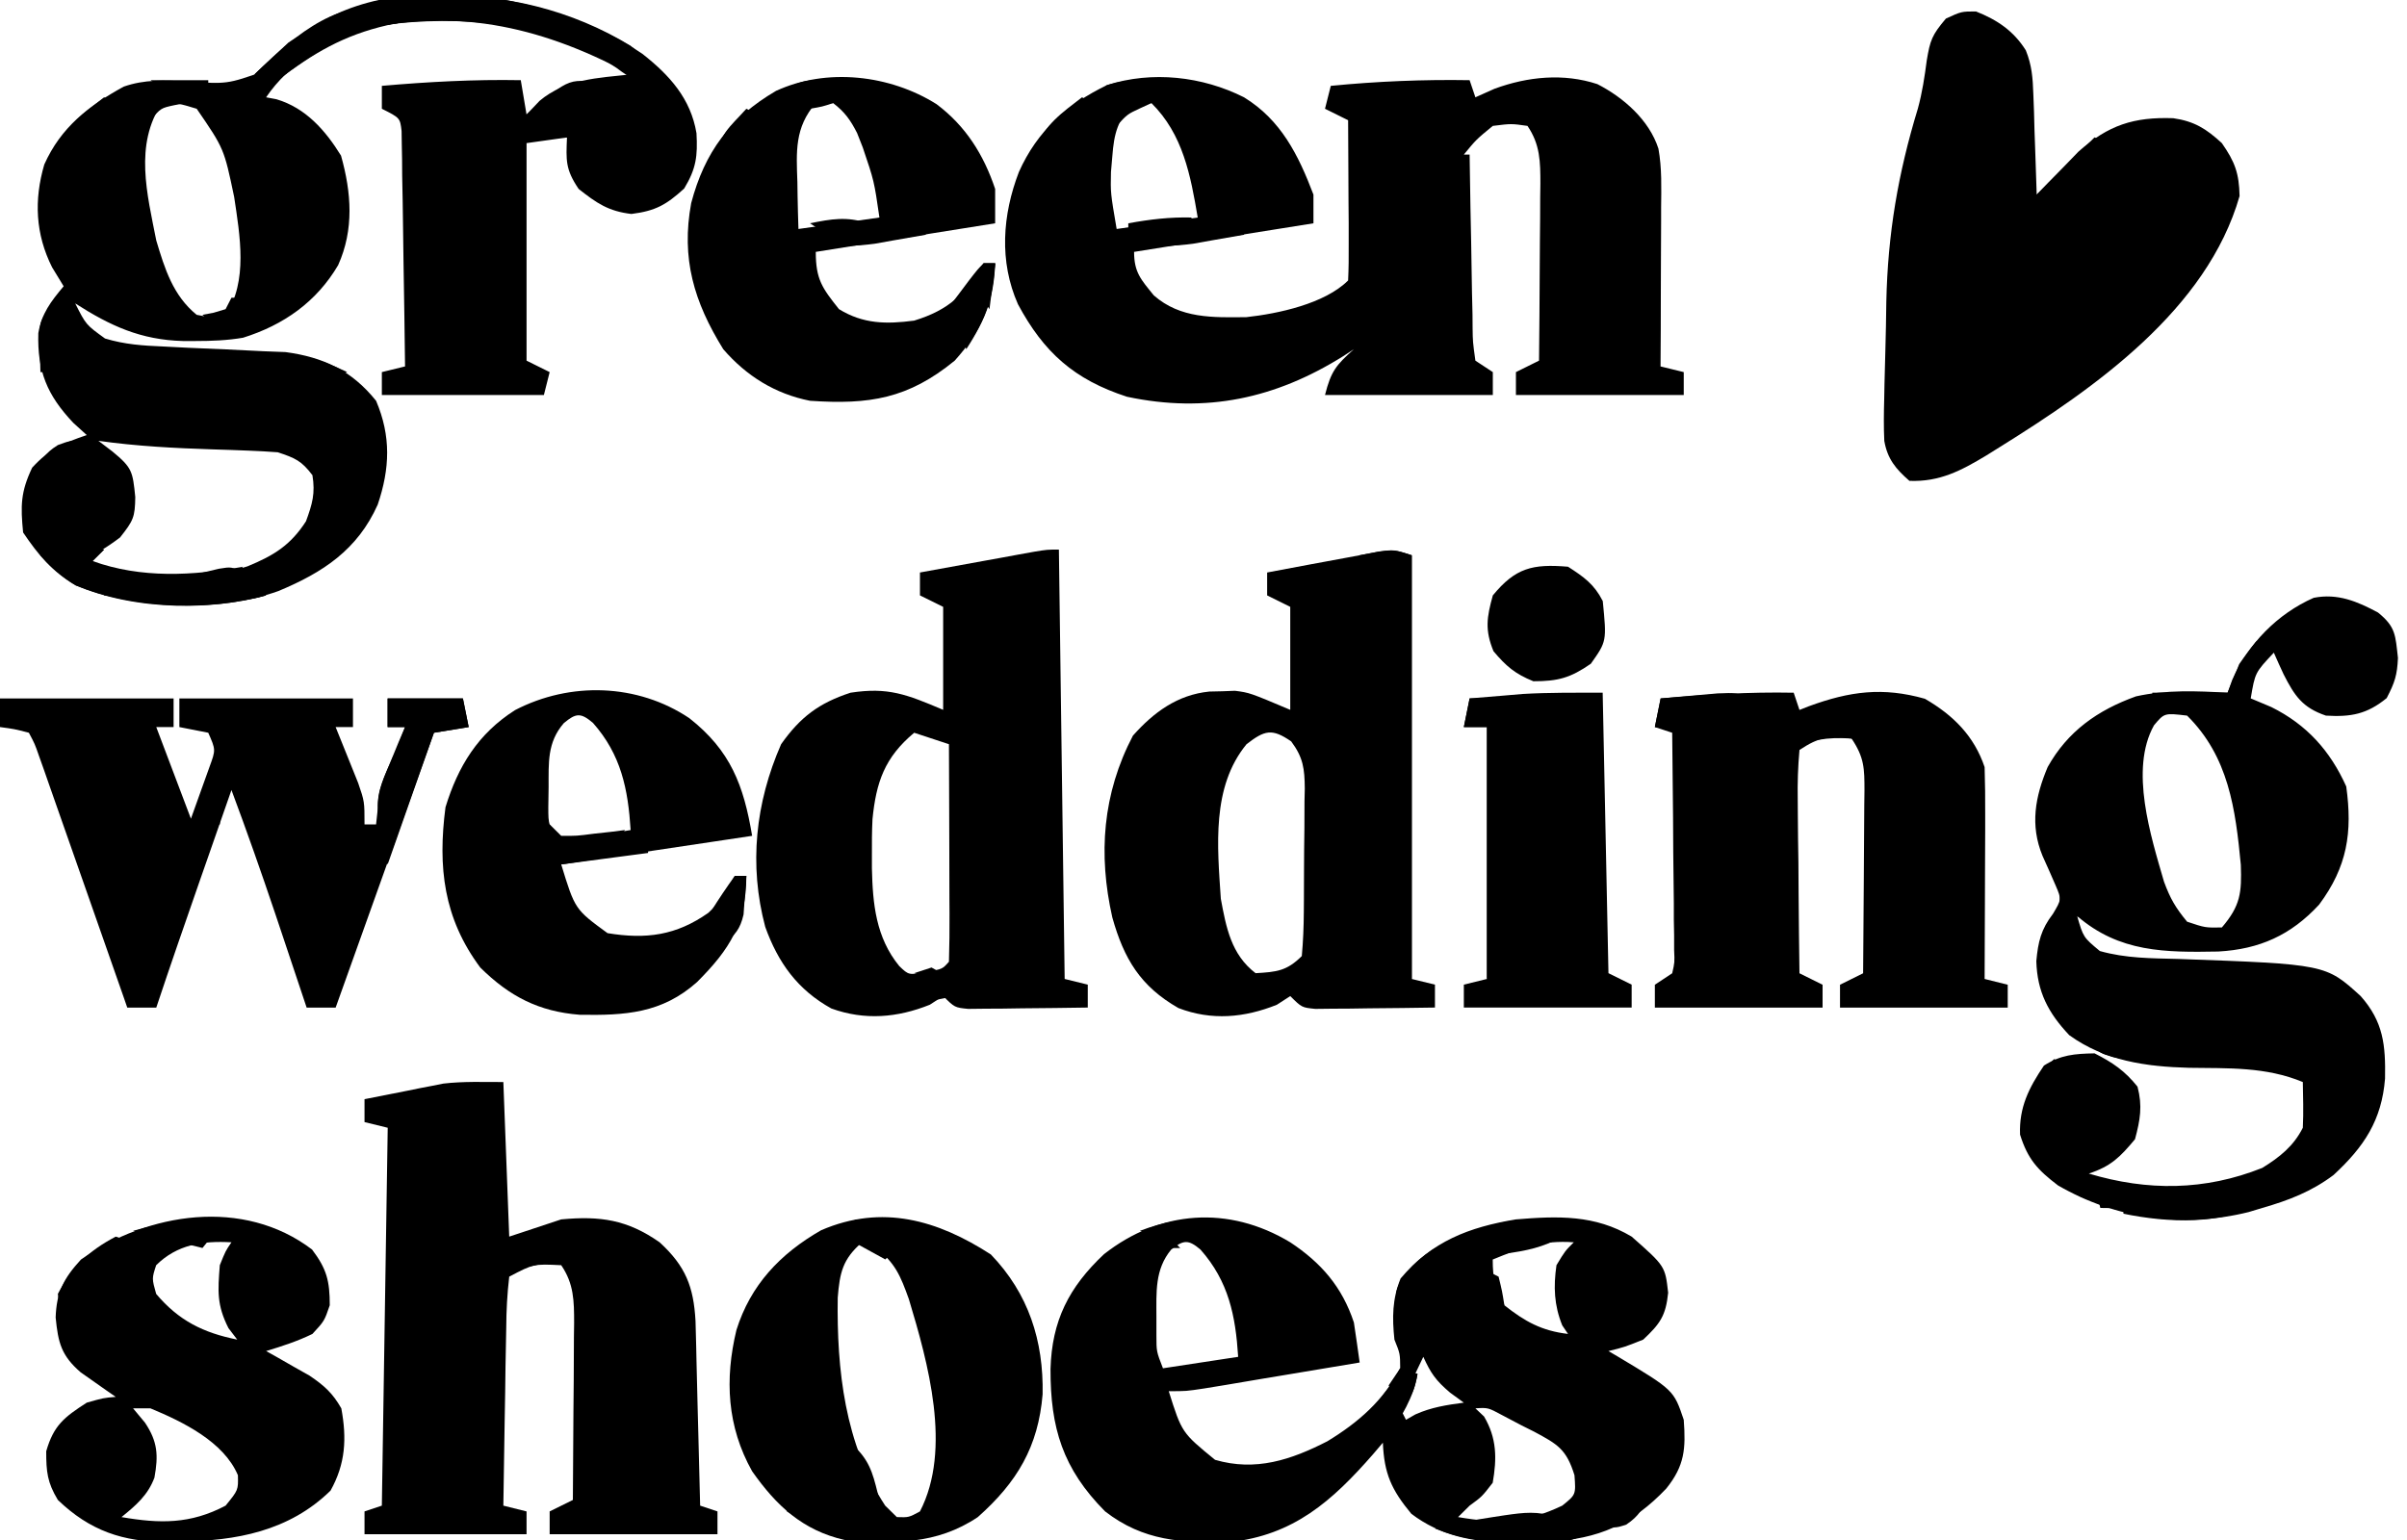 <svg width="25" height="16" viewBox="0 0 25 16" fill="none" xmlns="http://www.w3.org/2000/svg">
<g clip-path="url(#clip0_4372_5421)">
<path d="M6.673 0.56C6.955 0.782 7.174 1.024 7.234 1.384C7.247 1.622 7.231 1.752 7.106 1.959C6.92 2.128 6.81 2.191 6.558 2.223C6.319 2.195 6.196 2.11 6.01 1.963C5.872 1.759 5.879 1.666 5.889 1.428C5.751 1.447 5.612 1.467 5.469 1.487C5.469 2.233 5.469 2.979 5.469 3.747C5.588 3.806 5.588 3.806 5.709 3.866C5.679 3.984 5.679 3.984 5.649 4.104C5.094 4.104 4.538 4.104 3.966 4.104C3.966 4.026 3.966 3.947 3.966 3.866C4.085 3.837 4.085 3.837 4.207 3.807C4.203 3.445 4.197 3.083 4.191 2.721C4.189 2.597 4.187 2.474 4.186 2.351C4.184 2.174 4.181 1.997 4.177 1.82C4.177 1.765 4.177 1.71 4.176 1.653C4.175 1.601 4.174 1.55 4.173 1.497C4.172 1.452 4.171 1.407 4.171 1.361C4.155 1.225 4.155 1.225 3.966 1.13C3.966 1.052 3.966 0.973 3.966 0.892C4.448 0.85 4.925 0.824 5.409 0.833C5.438 1.009 5.438 1.009 5.469 1.19C5.513 1.143 5.558 1.096 5.604 1.048C5.873 0.821 6.21 0.81 6.55 0.773C5.676 0.299 4.784 0.078 3.794 0.301C3.389 0.428 3.001 0.66 2.764 1.011C2.817 1.021 2.817 1.021 2.871 1.031C3.176 1.121 3.381 1.356 3.542 1.617C3.65 2.001 3.679 2.384 3.512 2.755C3.288 3.136 2.946 3.377 2.524 3.509C2.359 3.537 2.199 3.543 2.032 3.543C1.966 3.543 1.966 3.543 1.898 3.543C1.463 3.531 1.147 3.387 0.781 3.152C0.893 3.374 0.893 3.374 1.091 3.517C1.297 3.579 1.482 3.591 1.697 3.6C1.782 3.604 1.867 3.609 1.951 3.613C2.084 3.619 2.216 3.625 2.348 3.63C2.477 3.636 2.605 3.642 2.734 3.649C2.81 3.652 2.887 3.655 2.966 3.658C3.359 3.711 3.654 3.85 3.906 4.164C4.063 4.531 4.05 4.869 3.923 5.243C3.714 5.711 3.357 5.947 2.891 6.141C2.265 6.364 1.391 6.344 0.785 6.08C0.539 5.937 0.396 5.763 0.24 5.532C0.213 5.254 0.214 5.112 0.334 4.859C0.515 4.662 0.65 4.607 0.901 4.52C0.833 4.458 0.833 4.458 0.762 4.394C0.487 4.103 0.387 3.856 0.398 3.461C0.434 3.254 0.527 3.135 0.661 2.974C0.621 2.909 0.582 2.844 0.541 2.777C0.368 2.432 0.352 2.078 0.46 1.709C0.633 1.322 0.919 1.101 1.285 0.9C1.503 0.824 1.704 0.834 1.933 0.845C2.358 0.875 2.358 0.875 2.747 0.738C2.833 0.655 2.917 0.57 2.998 0.482C3.903 -0.41 5.733 -0.084 6.673 0.56ZM6.01 1.011C6.07 1.13 6.07 1.13 6.07 1.13L6.01 1.011ZM1.683 1.071C1.392 1.502 1.529 2.019 1.623 2.498C1.711 2.792 1.797 3.071 2.043 3.271C2.196 3.301 2.196 3.301 2.344 3.271C2.577 2.925 2.492 2.445 2.432 2.046C2.327 1.544 2.327 1.544 2.043 1.13C1.855 1.073 1.855 1.073 1.683 1.071ZM1.022 4.58C1.07 4.617 1.118 4.654 1.168 4.691C1.373 4.86 1.378 4.897 1.405 5.164C1.402 5.373 1.386 5.408 1.247 5.584C1.111 5.687 0.994 5.757 0.841 5.829C1.415 6.07 1.983 6.085 2.573 5.883C2.845 5.771 3.018 5.664 3.178 5.416C3.244 5.236 3.276 5.126 3.245 4.937C3.132 4.788 3.067 4.759 2.885 4.699C2.784 4.691 2.683 4.686 2.582 4.682C2.492 4.679 2.492 4.679 2.401 4.675C2.308 4.672 2.308 4.672 2.212 4.669C1.812 4.656 1.419 4.636 1.022 4.58Z" fill="black"/>
<path d="M12.921 1.011C13.305 1.247 13.485 1.609 13.642 2.022C13.642 2.12 13.642 2.218 13.642 2.32C13.027 2.418 12.412 2.516 11.779 2.617C11.779 2.831 11.852 2.906 11.984 3.069C12.26 3.311 12.596 3.299 12.946 3.295C13.275 3.259 13.759 3.156 14.002 2.914C14.008 2.791 14.009 2.668 14.008 2.544C14.008 2.469 14.008 2.394 14.008 2.317C14.007 2.237 14.007 2.158 14.006 2.078C14.006 1.998 14.005 1.918 14.005 1.838C14.004 1.642 14.003 1.445 14.002 1.249C13.923 1.21 13.844 1.17 13.762 1.13C13.782 1.051 13.802 0.973 13.822 0.892C14.304 0.845 14.78 0.825 15.264 0.833C15.294 0.921 15.294 0.921 15.324 1.011C15.39 0.982 15.456 0.952 15.523 0.922C15.867 0.796 16.239 0.758 16.591 0.874C16.864 1.014 17.129 1.247 17.225 1.544C17.262 1.747 17.255 1.951 17.253 2.157C17.253 2.204 17.253 2.251 17.253 2.3C17.253 2.45 17.252 2.601 17.251 2.751C17.251 2.853 17.251 2.955 17.25 3.057C17.25 3.307 17.249 3.557 17.247 3.807C17.366 3.836 17.366 3.836 17.488 3.866C17.488 3.945 17.488 4.023 17.488 4.104C16.913 4.104 16.337 4.104 15.745 4.104C15.745 4.025 15.745 3.947 15.745 3.866C15.824 3.827 15.904 3.788 15.985 3.747C15.988 3.438 15.991 3.129 15.992 2.82C15.993 2.715 15.993 2.61 15.994 2.505C15.996 2.353 15.997 2.202 15.997 2.051C15.998 2.004 15.998 1.957 15.999 1.909C15.999 1.68 15.997 1.502 15.865 1.308C15.697 1.284 15.697 1.284 15.505 1.308C15.332 1.45 15.332 1.45 15.204 1.606C15.224 1.606 15.244 1.606 15.264 1.606C15.265 1.67 15.266 1.734 15.267 1.8C15.27 2.038 15.275 2.276 15.28 2.514C15.282 2.617 15.284 2.72 15.285 2.823C15.287 2.971 15.29 3.119 15.294 3.267C15.294 3.313 15.294 3.36 15.295 3.407C15.297 3.551 15.297 3.551 15.324 3.747C15.414 3.806 15.414 3.806 15.505 3.866C15.505 3.945 15.505 4.023 15.505 4.104C14.93 4.104 14.354 4.104 13.762 4.104C13.825 3.855 13.877 3.794 14.062 3.628C14.026 3.652 13.989 3.676 13.952 3.7C13.249 4.14 12.528 4.297 11.705 4.122C11.157 3.944 10.841 3.661 10.573 3.161C10.376 2.717 10.411 2.233 10.583 1.786C10.774 1.359 11.08 1.086 11.5 0.883C11.968 0.734 12.488 0.793 12.921 1.011ZM11.779 1.071C11.607 1.243 11.571 1.387 11.553 1.624C11.549 1.678 11.544 1.732 11.539 1.787C11.534 2.004 11.534 2.004 11.598 2.379C12.015 2.32 12.015 2.32 12.44 2.26C12.366 1.822 12.287 1.395 11.959 1.071C11.899 1.071 11.84 1.071 11.779 1.071ZM15.024 1.784C15.084 1.903 15.084 1.903 15.084 1.903L15.024 1.784ZM14.964 1.903C15.024 2.022 15.024 2.022 15.024 2.022L14.964 1.903ZM14.904 2.082C14.964 2.201 14.964 2.201 14.964 2.201L14.904 2.082ZM14.844 2.201C14.904 2.32 14.904 2.32 14.904 2.32L14.844 2.201ZM14.783 2.379C14.844 2.498 14.844 2.498 14.844 2.498L14.783 2.379ZM14.663 2.676C14.723 2.795 14.723 2.795 14.723 2.795L14.663 2.676ZM14.603 2.795C14.663 2.914 14.663 2.914 14.663 2.914L14.603 2.795ZM14.543 2.914C14.603 3.033 14.603 3.033 14.603 3.033L14.543 2.914ZM14.423 3.093C14.483 3.212 14.483 3.212 14.483 3.212L14.423 3.093ZM14.243 3.331C14.303 3.45 14.303 3.45 14.303 3.45L14.243 3.331Z" fill="black"/>
<path d="M13.401 12.907C13.724 13.121 13.94 13.371 14.062 13.74C14.083 13.879 14.103 14.017 14.122 14.156C13.869 14.199 13.615 14.241 13.362 14.283C13.276 14.298 13.189 14.312 13.103 14.326C12.979 14.347 12.855 14.368 12.731 14.389C12.657 14.401 12.582 14.414 12.505 14.426C12.319 14.454 12.319 14.454 12.139 14.454C12.275 14.885 12.275 14.885 12.62 15.167C13.041 15.29 13.409 15.168 13.787 14.974C14.106 14.78 14.371 14.55 14.543 14.216C14.542 14.064 14.542 14.064 14.483 13.918C14.459 13.689 14.46 13.498 14.547 13.283C14.872 12.898 15.255 12.75 15.745 12.669C16.181 12.633 16.566 12.62 16.947 12.848C17.295 13.155 17.295 13.155 17.326 13.431C17.302 13.67 17.242 13.754 17.067 13.918C16.872 13.996 16.872 13.996 16.706 14.037C16.738 14.056 16.77 14.075 16.803 14.094C17.384 14.442 17.384 14.442 17.488 14.751C17.51 15.051 17.498 15.227 17.307 15.465C16.954 15.837 16.601 15.991 16.087 16.017C15.992 16.019 15.897 16.021 15.801 16.022C15.756 16.023 15.71 16.024 15.664 16.025C15.292 16.022 14.959 15.955 14.659 15.728C14.453 15.48 14.376 15.311 14.363 14.989C14.329 15.028 14.296 15.068 14.261 15.109C13.837 15.594 13.436 15.952 12.769 16.022C12.274 16.031 11.877 16.012 11.478 15.703C11.038 15.26 10.909 14.834 10.911 14.223C10.925 13.723 11.101 13.374 11.467 13.03C12.05 12.573 12.76 12.521 13.401 12.907ZM12.165 12.982C11.993 13.189 12.011 13.425 12.011 13.684C12.011 13.746 12.011 13.808 12.011 13.872C12.011 14.042 12.011 14.042 12.079 14.216C12.337 14.176 12.595 14.137 12.86 14.097C12.833 13.669 12.761 13.313 12.469 12.983C12.344 12.877 12.293 12.88 12.165 12.982ZM15.504 13.086C15.504 13.286 15.529 13.385 15.625 13.561C15.838 13.73 16.013 13.827 16.286 13.859C16.266 13.829 16.246 13.8 16.226 13.77C16.141 13.56 16.134 13.368 16.166 13.145C16.256 12.996 16.256 12.996 16.346 12.907C16.02 12.883 15.801 12.964 15.504 13.086ZM15.204 13.383C15.264 13.502 15.264 13.502 15.264 13.502L15.204 13.383ZM14.963 13.74C15.024 13.859 15.024 13.859 15.024 13.859L14.963 13.74ZM14.903 13.859C14.963 13.978 14.963 13.978 14.963 13.978L14.903 13.859ZM14.843 13.978C14.903 14.097 14.903 14.097 14.903 14.097L14.843 13.978ZM14.783 14.097C14.741 14.183 14.7 14.27 14.659 14.357C14.636 14.405 14.613 14.454 14.59 14.503C14.566 14.567 14.566 14.567 14.543 14.632C14.563 14.671 14.582 14.711 14.603 14.751C14.635 14.733 14.667 14.714 14.701 14.695C14.867 14.621 15.024 14.597 15.204 14.573C15.157 14.538 15.11 14.504 15.061 14.469C14.912 14.342 14.861 14.268 14.783 14.097ZM15.324 14.632C15.369 14.674 15.369 14.674 15.414 14.717C15.547 14.942 15.548 15.152 15.504 15.405C15.392 15.55 15.392 15.55 15.264 15.643C15.224 15.682 15.185 15.722 15.144 15.762C15.563 15.833 15.84 15.827 16.226 15.643C16.368 15.529 16.368 15.529 16.353 15.327C16.269 15.055 16.177 15.005 15.933 14.874C15.891 14.853 15.848 14.832 15.805 14.81C15.738 14.775 15.671 14.739 15.602 14.703C15.455 14.624 15.455 14.624 15.324 14.632ZM14.483 14.751C14.483 14.929 14.483 14.929 14.483 14.929V14.751Z" fill="black"/>
<path d="M24.699 6.364C24.884 6.514 24.879 6.598 24.906 6.836C24.898 7.013 24.874 7.09 24.789 7.253C24.586 7.419 24.419 7.451 24.158 7.435C23.913 7.352 23.832 7.228 23.719 7.007C23.684 6.932 23.65 6.857 23.617 6.781C23.422 6.988 23.422 6.988 23.377 7.256C23.448 7.286 23.518 7.315 23.591 7.346C23.959 7.529 24.202 7.8 24.369 8.171C24.435 8.649 24.38 9.005 24.087 9.399C23.794 9.716 23.469 9.862 23.04 9.886C22.489 9.896 22.012 9.896 21.574 9.517C21.638 9.738 21.638 9.738 21.81 9.881C22.08 9.957 22.344 9.956 22.622 9.963C24.155 10.018 24.155 10.018 24.519 10.349C24.756 10.617 24.778 10.86 24.772 11.205C24.738 11.638 24.555 11.914 24.237 12.208C24.008 12.38 23.772 12.471 23.497 12.55C23.427 12.571 23.427 12.571 23.355 12.593C22.672 12.762 21.979 12.665 21.375 12.316C21.162 12.154 21.061 12.043 20.981 11.788C20.97 11.506 21.072 11.303 21.229 11.071C21.404 10.959 21.547 10.948 21.755 10.944C21.943 11.039 22.07 11.126 22.201 11.29C22.254 11.492 22.229 11.635 22.175 11.836C22.02 12.022 21.926 12.117 21.695 12.193C22.305 12.376 22.901 12.372 23.497 12.134C23.677 12.023 23.822 11.908 23.918 11.717C23.922 11.636 23.923 11.554 23.922 11.472C23.921 11.396 23.919 11.32 23.918 11.242C23.533 11.082 23.145 11.1 22.735 11.094C22.287 11.082 21.862 11.022 21.492 10.755C21.274 10.524 21.159 10.305 21.15 9.986C21.168 9.786 21.199 9.655 21.323 9.494C21.412 9.344 21.412 9.344 21.352 9.203C21.307 9.098 21.261 8.995 21.214 8.891C21.083 8.572 21.138 8.277 21.268 7.969C21.475 7.598 21.787 7.378 22.185 7.235C22.5 7.165 22.816 7.179 23.137 7.197C23.153 7.153 23.169 7.109 23.185 7.063C23.348 6.692 23.655 6.376 24.031 6.211C24.279 6.162 24.483 6.248 24.699 6.364ZM22.372 7.536C22.116 7.995 22.34 8.69 22.476 9.16C22.541 9.336 22.594 9.428 22.716 9.576C22.904 9.639 22.904 9.639 23.077 9.636C23.271 9.41 23.284 9.273 23.274 8.985C23.219 8.407 23.148 7.862 22.716 7.435C22.48 7.407 22.48 7.407 22.372 7.536Z" fill="black"/>
<path d="M20.523 0.119C20.744 0.206 20.914 0.321 21.041 0.523C21.104 0.68 21.113 0.808 21.119 0.977C21.121 1.038 21.123 1.099 21.126 1.161C21.128 1.225 21.129 1.288 21.131 1.353C21.134 1.417 21.136 1.481 21.138 1.548C21.144 1.706 21.149 1.864 21.154 2.022C21.193 1.981 21.232 1.941 21.273 1.898C21.325 1.845 21.378 1.791 21.432 1.736C21.509 1.656 21.509 1.656 21.588 1.575C21.899 1.299 22.163 1.214 22.572 1.228C22.792 1.26 22.915 1.338 23.077 1.487C23.213 1.682 23.256 1.8 23.261 2.037C22.923 3.216 21.761 4.029 20.767 4.647C20.722 4.675 20.677 4.703 20.631 4.732C20.37 4.889 20.147 5.008 19.832 4.996C19.69 4.872 19.604 4.769 19.571 4.581C19.564 4.436 19.566 4.294 19.57 4.15C19.571 4.096 19.572 4.043 19.573 3.987C19.576 3.873 19.579 3.76 19.582 3.646C19.587 3.476 19.59 3.305 19.592 3.135C19.607 2.429 19.714 1.802 19.92 1.127C19.965 0.962 19.99 0.797 20.012 0.628C20.047 0.418 20.066 0.364 20.211 0.193C20.372 0.119 20.372 0.119 20.523 0.119Z" fill="black"/>
<path d="M5.228 11.242C5.248 11.771 5.268 12.302 5.289 12.848C5.467 12.789 5.646 12.73 5.829 12.669C6.234 12.631 6.516 12.672 6.851 12.907C7.121 13.155 7.204 13.367 7.224 13.725C7.226 13.815 7.229 13.904 7.231 13.993C7.232 14.041 7.233 14.088 7.234 14.136C7.238 14.287 7.242 14.437 7.245 14.587C7.248 14.689 7.251 14.791 7.253 14.893C7.26 15.143 7.266 15.393 7.272 15.643C7.331 15.663 7.391 15.682 7.452 15.703C7.452 15.781 7.452 15.86 7.452 15.94C6.877 15.94 6.302 15.94 5.709 15.94C5.709 15.862 5.709 15.783 5.709 15.703C5.828 15.644 5.828 15.644 5.95 15.584C5.953 15.274 5.955 14.965 5.956 14.656C5.957 14.551 5.958 14.446 5.959 14.341C5.96 14.19 5.961 14.039 5.961 13.887C5.962 13.841 5.963 13.794 5.963 13.745C5.963 13.517 5.961 13.338 5.829 13.145C5.542 13.131 5.542 13.131 5.289 13.264C5.268 13.445 5.259 13.614 5.258 13.796C5.257 13.849 5.256 13.901 5.255 13.955C5.251 14.124 5.249 14.292 5.247 14.461C5.245 14.575 5.243 14.689 5.241 14.803C5.236 15.083 5.232 15.363 5.228 15.643C5.308 15.663 5.387 15.682 5.469 15.703C5.469 15.781 5.469 15.86 5.469 15.94C4.914 15.94 4.358 15.94 3.786 15.94C3.786 15.862 3.786 15.783 3.786 15.703C3.875 15.673 3.875 15.673 3.966 15.643C3.986 14.348 4.006 13.052 4.027 11.717C3.947 11.698 3.868 11.678 3.786 11.658C3.786 11.579 3.786 11.501 3.786 11.42C3.936 11.39 4.087 11.36 4.237 11.331C4.279 11.322 4.321 11.314 4.364 11.305C4.405 11.297 4.447 11.289 4.49 11.281C4.528 11.273 4.566 11.266 4.605 11.258C4.811 11.234 5.021 11.242 5.228 11.242Z" fill="black"/>
<path d="M14.663 5.769C14.663 7.222 14.663 8.674 14.663 10.171C14.742 10.191 14.822 10.21 14.904 10.23C14.904 10.309 14.904 10.387 14.904 10.468C14.676 10.472 14.448 10.474 14.22 10.476C14.123 10.477 14.123 10.477 14.023 10.479C13.961 10.479 13.899 10.479 13.835 10.48C13.749 10.481 13.749 10.481 13.662 10.482C13.521 10.468 13.521 10.468 13.401 10.349C13.355 10.379 13.309 10.408 13.262 10.439C12.926 10.574 12.583 10.606 12.239 10.473C11.844 10.247 11.674 9.962 11.553 9.532C11.405 8.876 11.451 8.247 11.767 7.643C11.982 7.401 12.229 7.218 12.561 7.185C12.605 7.184 12.649 7.183 12.695 7.182C12.739 7.181 12.782 7.179 12.827 7.177C12.98 7.197 12.98 7.197 13.401 7.375C13.401 7.022 13.401 6.669 13.401 6.305C13.322 6.265 13.242 6.226 13.161 6.186C13.161 6.107 13.161 6.029 13.161 5.948C13.313 5.919 13.466 5.891 13.619 5.862C13.662 5.854 13.705 5.846 13.749 5.838C13.834 5.822 13.918 5.807 14.003 5.791C14.11 5.772 14.216 5.751 14.323 5.73C14.483 5.71 14.483 5.71 14.663 5.769ZM12.947 7.732C12.582 8.176 12.644 8.794 12.68 9.338C12.735 9.636 12.788 9.918 13.041 10.111C13.26 10.098 13.364 10.089 13.521 9.933C13.535 9.778 13.541 9.63 13.542 9.474C13.542 9.429 13.542 9.383 13.543 9.337C13.543 9.24 13.544 9.144 13.544 9.048C13.544 8.901 13.546 8.753 13.548 8.606C13.549 8.513 13.549 8.419 13.549 8.326C13.55 8.282 13.551 8.238 13.552 8.193C13.55 7.986 13.536 7.871 13.411 7.703C13.211 7.565 13.136 7.586 12.947 7.732Z" fill="black"/>
<path d="M10.998 5.71C11.017 7.182 11.037 8.654 11.058 10.171C11.137 10.191 11.216 10.21 11.298 10.23C11.298 10.309 11.298 10.387 11.298 10.468C11.07 10.472 10.842 10.474 10.614 10.476C10.517 10.477 10.517 10.477 10.418 10.479C10.356 10.479 10.294 10.479 10.23 10.48C10.144 10.481 10.144 10.481 10.056 10.482C9.916 10.468 9.916 10.468 9.796 10.349C9.75 10.379 9.704 10.408 9.657 10.439C9.32 10.574 8.982 10.603 8.635 10.478C8.283 10.283 8.082 10.002 7.948 9.63C7.777 8.986 7.846 8.341 8.113 7.732C8.312 7.45 8.506 7.304 8.834 7.197C9.225 7.137 9.416 7.214 9.796 7.375C9.796 7.022 9.796 6.669 9.796 6.305C9.716 6.266 9.637 6.226 9.555 6.186C9.555 6.107 9.555 6.029 9.555 5.948C9.773 5.908 9.991 5.868 10.209 5.829C10.271 5.818 10.333 5.806 10.397 5.795C10.486 5.778 10.486 5.778 10.576 5.762C10.631 5.752 10.686 5.742 10.742 5.732C10.877 5.71 10.877 5.71 10.998 5.71ZM9.495 7.613C9.188 7.869 9.1 8.127 9.062 8.511C9.056 8.637 9.055 8.762 9.056 8.888C9.056 8.932 9.056 8.977 9.056 9.022C9.064 9.389 9.097 9.74 9.34 10.037C9.439 10.132 9.439 10.132 9.623 10.097C9.788 10.069 9.788 10.069 9.856 9.992C9.861 9.825 9.863 9.659 9.862 9.492C9.862 9.442 9.861 9.392 9.861 9.34C9.861 9.18 9.86 9.019 9.86 8.859C9.859 8.75 9.859 8.641 9.859 8.533C9.858 8.266 9.857 7.999 9.856 7.732C9.737 7.693 9.618 7.654 9.495 7.613Z" fill="black"/>
<path d="M18.63 7.197C18.65 7.256 18.669 7.315 18.69 7.376C18.723 7.363 18.755 7.35 18.789 7.337C19.212 7.182 19.556 7.136 19.993 7.26C20.288 7.431 20.504 7.647 20.613 7.97C20.618 8.137 20.62 8.302 20.619 8.469C20.619 8.518 20.619 8.566 20.619 8.616C20.618 8.772 20.617 8.927 20.617 9.082C20.616 9.187 20.616 9.292 20.616 9.398C20.615 9.655 20.614 9.913 20.613 10.171C20.692 10.191 20.772 10.21 20.853 10.231C20.853 10.309 20.853 10.388 20.853 10.469C20.278 10.469 19.703 10.469 19.111 10.469C19.111 10.39 19.111 10.312 19.111 10.231C19.19 10.191 19.269 10.152 19.351 10.112C19.354 9.793 19.356 9.474 19.358 9.156C19.358 9.047 19.359 8.939 19.36 8.831C19.361 8.675 19.362 8.519 19.363 8.363C19.363 8.315 19.364 8.266 19.365 8.216C19.365 7.984 19.364 7.871 19.231 7.673C18.987 7.647 18.897 7.655 18.69 7.792C18.674 7.969 18.669 8.134 18.672 8.311C18.673 8.388 18.673 8.388 18.673 8.466C18.674 8.631 18.676 8.795 18.679 8.959C18.68 9.07 18.68 9.182 18.681 9.293C18.683 9.566 18.686 9.839 18.69 10.112C18.769 10.151 18.849 10.19 18.93 10.231C18.93 10.309 18.93 10.388 18.93 10.469C18.355 10.469 17.78 10.469 17.188 10.469C17.188 10.39 17.188 10.312 17.188 10.231C17.247 10.191 17.306 10.152 17.368 10.112C17.394 9.999 17.394 9.999 17.388 9.869C17.388 9.819 17.388 9.769 17.388 9.717C17.387 9.663 17.386 9.609 17.385 9.554C17.385 9.498 17.385 9.443 17.385 9.386C17.384 9.209 17.381 9.032 17.379 8.855C17.378 8.735 17.377 8.615 17.377 8.496C17.375 8.202 17.372 7.908 17.368 7.613C17.308 7.594 17.249 7.574 17.188 7.554C17.207 7.456 17.227 7.358 17.248 7.257C17.709 7.216 18.166 7.188 18.63 7.197Z" fill="black"/>
<path d="M0 7.257C0.595 7.257 1.19 7.257 1.803 7.257C1.803 7.355 1.803 7.453 1.803 7.554C1.743 7.554 1.684 7.554 1.623 7.554C1.742 7.868 1.861 8.182 1.983 8.506C2.024 8.392 2.065 8.277 2.107 8.16C2.142 8.064 2.142 8.064 2.177 7.965C2.241 7.79 2.241 7.79 2.163 7.613C2.015 7.584 2.015 7.584 1.863 7.554C1.863 7.456 1.863 7.358 1.863 7.257C2.458 7.257 3.053 7.257 3.666 7.257C3.666 7.355 3.666 7.453 3.666 7.554C3.606 7.554 3.547 7.554 3.486 7.554C3.507 7.607 3.529 7.66 3.551 7.715C3.579 7.784 3.607 7.854 3.636 7.926C3.664 7.995 3.692 8.064 3.72 8.135C3.786 8.327 3.786 8.327 3.786 8.565C3.826 8.565 3.865 8.565 3.906 8.565C3.911 8.52 3.916 8.474 3.921 8.428C3.984 8.124 4.095 7.843 4.207 7.554C4.147 7.554 4.088 7.554 4.026 7.554C4.026 7.456 4.026 7.358 4.026 7.257C4.284 7.257 4.542 7.257 4.808 7.257C4.837 7.404 4.837 7.404 4.868 7.554C4.749 7.574 4.63 7.593 4.507 7.613C4.17 8.556 3.833 9.498 3.486 10.469C3.386 10.469 3.287 10.469 3.185 10.469C3.17 10.423 3.155 10.378 3.139 10.331C3.07 10.123 3 9.915 2.93 9.706C2.906 9.635 2.882 9.564 2.858 9.491C2.713 9.061 2.563 8.633 2.404 8.208C2.322 8.444 2.239 8.68 2.157 8.916C2.129 8.996 2.101 9.076 2.073 9.156C1.921 9.593 1.769 10.03 1.623 10.469C1.523 10.469 1.424 10.469 1.322 10.469C1.31 10.434 1.298 10.4 1.286 10.365C1.162 10.012 1.038 9.659 0.915 9.306C0.868 9.174 0.822 9.042 0.776 8.91C0.71 8.721 0.643 8.532 0.577 8.343C0.556 8.283 0.535 8.224 0.514 8.163C0.495 8.108 0.475 8.054 0.456 7.997C0.439 7.949 0.422 7.9 0.404 7.851C0.362 7.73 0.362 7.73 0.3 7.613C0.149 7.574 0.149 7.574 0 7.554C0 7.456 0 7.358 0 7.257Z" fill="black"/>
<path d="M3.241 12.982C3.394 13.184 3.425 13.309 3.425 13.561C3.369 13.725 3.369 13.725 3.245 13.859C3.087 13.936 2.934 13.985 2.764 14.037C2.805 14.06 2.847 14.083 2.889 14.107C2.943 14.138 2.998 14.169 3.053 14.201C3.107 14.231 3.161 14.261 3.216 14.293C3.369 14.397 3.454 14.473 3.545 14.632C3.603 14.945 3.589 15.208 3.433 15.487C3.003 15.908 2.45 16.011 1.874 16.015C1.827 16.016 1.78 16.017 1.732 16.019C1.28 16.022 0.932 15.903 0.601 15.584C0.491 15.402 0.48 15.291 0.48 15.078C0.558 14.808 0.666 14.725 0.901 14.573C1.074 14.524 1.074 14.524 1.202 14.513C1.168 14.49 1.135 14.467 1.101 14.443C1.057 14.412 1.014 14.381 0.969 14.35C0.926 14.319 0.882 14.289 0.838 14.258C0.636 14.083 0.604 13.951 0.578 13.688C0.587 13.426 0.66 13.283 0.841 13.086C1.54 12.595 2.529 12.441 3.241 12.982ZM1.622 13.145C1.577 13.283 1.577 13.283 1.622 13.443C1.856 13.721 2.111 13.847 2.464 13.918C2.434 13.879 2.404 13.84 2.373 13.799C2.251 13.558 2.262 13.414 2.283 13.145C2.343 12.996 2.343 12.996 2.404 12.907C2.104 12.89 1.839 12.93 1.622 13.145ZM1.382 14.632C1.423 14.681 1.464 14.73 1.506 14.781C1.638 14.978 1.646 15.121 1.604 15.352C1.536 15.535 1.411 15.641 1.262 15.762C1.66 15.831 1.978 15.836 2.343 15.643C2.475 15.481 2.475 15.481 2.471 15.327C2.324 14.979 1.9 14.772 1.562 14.632C1.503 14.632 1.443 14.632 1.382 14.632Z" fill="black"/>
<path d="M10.291 13.033C10.683 13.439 10.84 13.932 10.829 14.486C10.784 15.03 10.565 15.399 10.156 15.762C9.722 16.052 9.286 16.038 8.774 16C8.337 15.901 8.064 15.644 7.812 15.286C7.551 14.821 7.526 14.329 7.649 13.818C7.795 13.352 8.102 13.026 8.528 12.782C9.163 12.507 9.74 12.677 10.291 13.033ZM8.954 12.907C8.752 13.081 8.722 13.222 8.701 13.482C8.69 14.23 8.774 15.003 9.194 15.643C9.234 15.682 9.274 15.722 9.315 15.762C9.439 15.766 9.439 15.766 9.555 15.703C9.89 15.055 9.638 14.155 9.44 13.498C9.353 13.256 9.298 13.118 9.089 12.959C9.045 12.942 9 12.925 8.954 12.907Z" fill="black"/>
<path d="M9.727 1.082C10.03 1.309 10.217 1.607 10.336 1.963C10.336 2.081 10.336 2.198 10.336 2.32C9.721 2.418 9.107 2.516 8.473 2.617C8.473 2.902 8.539 2.992 8.714 3.212C8.967 3.367 9.205 3.369 9.495 3.331C9.858 3.22 10.027 3.053 10.216 2.736C10.256 2.736 10.295 2.736 10.336 2.736C10.321 3.156 10.198 3.432 9.916 3.747C9.433 4.142 9.031 4.206 8.413 4.164C8.05 4.092 7.752 3.906 7.512 3.628C7.207 3.136 7.073 2.684 7.179 2.11C7.319 1.581 7.582 1.225 8.057 0.946C8.585 0.7 9.244 0.778 9.727 1.082ZM8.473 1.071C8.252 1.325 8.271 1.576 8.282 1.892C8.282 1.939 8.283 1.986 8.284 2.034C8.286 2.149 8.289 2.264 8.293 2.379C8.709 2.32 8.709 2.32 9.134 2.26C9.079 1.88 9.079 1.88 8.961 1.532C8.942 1.482 8.922 1.433 8.902 1.382C8.833 1.247 8.774 1.163 8.653 1.071C8.594 1.071 8.535 1.071 8.473 1.071Z" fill="black"/>
<path d="M7.159 7.461C7.588 7.798 7.724 8.158 7.812 8.684C7.158 8.782 6.504 8.88 5.829 8.981C5.972 9.448 5.972 9.448 6.31 9.695C6.711 9.761 7.024 9.719 7.357 9.484C7.481 9.372 7.556 9.247 7.632 9.1C7.672 9.1 7.712 9.1 7.752 9.1C7.75 9.591 7.583 9.86 7.24 10.203C6.875 10.529 6.493 10.551 6.021 10.543C5.596 10.51 5.291 10.352 4.988 10.052C4.607 9.54 4.546 9.01 4.627 8.387C4.758 7.959 4.966 7.622 5.349 7.378C5.924 7.079 6.623 7.102 7.159 7.461ZM5.856 7.513C5.682 7.714 5.699 7.925 5.698 8.178C5.697 8.246 5.696 8.315 5.695 8.385C5.695 8.576 5.695 8.576 5.829 8.743C6.067 8.704 6.305 8.665 6.55 8.624C6.523 8.197 6.451 7.841 6.159 7.511C6.032 7.403 5.983 7.407 5.856 7.513Z" fill="black"/>
<path d="M16.646 7.197C16.666 8.159 16.686 9.121 16.706 10.111C16.786 10.151 16.865 10.19 16.947 10.23C16.947 10.309 16.947 10.387 16.947 10.468C16.372 10.468 15.797 10.468 15.204 10.468C15.204 10.39 15.204 10.311 15.204 10.23C15.323 10.201 15.323 10.201 15.444 10.171C15.444 9.307 15.444 8.444 15.444 7.554C15.365 7.554 15.286 7.554 15.204 7.554C15.224 7.456 15.244 7.358 15.264 7.256C15.382 7.246 15.5 7.236 15.617 7.227C15.716 7.218 15.716 7.218 15.816 7.21C16.092 7.194 16.369 7.197 16.646 7.197Z" fill="black"/>
<path d="M16.286 5.888C16.452 5.995 16.558 6.07 16.647 6.245C16.688 6.663 16.688 6.663 16.523 6.896C16.311 7.043 16.183 7.078 15.926 7.078C15.735 7.001 15.643 6.921 15.512 6.766C15.421 6.545 15.442 6.414 15.505 6.186C15.74 5.9 15.917 5.857 16.286 5.888Z" fill="black"/>
<path d="M6.55 0.476C6.664 0.569 6.754 0.662 6.851 0.773C6.744 0.811 6.744 0.811 6.61 0.833C6.507 0.782 6.507 0.782 6.4 0.703C5.689 0.229 4.788 0.152 3.958 0.263C3.533 0.361 3.227 0.574 2.884 0.833C2.825 0.862 2.825 0.862 2.764 0.892C2.725 0.853 2.685 0.814 2.644 0.773C3.679 -0.245 5.337 -0.265 6.55 0.476Z" fill="black"/>
<path d="M4.026 7.257C4.284 7.257 4.542 7.257 4.808 7.257C4.828 7.355 4.847 7.453 4.868 7.554C4.749 7.574 4.63 7.593 4.507 7.613C4.269 8.291 4.269 8.291 4.026 8.982C4.007 8.923 3.987 8.864 3.966 8.803C3.927 8.783 3.887 8.764 3.846 8.744C3.886 8.704 3.926 8.665 3.966 8.625C3.956 8.581 3.945 8.538 3.935 8.494C3.896 8.267 3.965 8.133 4.053 7.922C4.081 7.853 4.11 7.784 4.139 7.713C4.161 7.66 4.184 7.608 4.207 7.554C4.147 7.554 4.088 7.554 4.026 7.554C4.026 7.456 4.026 7.358 4.026 7.257Z" fill="black"/>
<path d="M14.663 5.769C14.663 7.222 14.663 8.674 14.663 10.171C14.543 10.052 14.543 10.052 14.529 9.877C14.529 9.765 14.529 9.765 14.53 9.651C14.53 9.61 14.53 9.568 14.53 9.526C14.53 9.389 14.531 9.253 14.531 9.117C14.532 9.022 14.532 8.928 14.532 8.833C14.533 8.584 14.534 8.335 14.535 8.086C14.536 7.832 14.537 7.578 14.537 7.324C14.539 6.826 14.541 6.327 14.543 5.829C14.404 5.829 14.266 5.829 14.123 5.829C14.123 5.809 14.123 5.79 14.123 5.769C14.461 5.703 14.461 5.703 14.663 5.769Z" fill="black"/>
<path d="M1.081 5.71C1.042 5.749 1.002 5.788 0.961 5.829C1.466 6.011 2.001 5.982 2.524 5.888C2.464 5.967 2.405 6.045 2.343 6.126C2.403 6.107 2.462 6.087 2.524 6.067C2.655 6.123 2.655 6.123 2.764 6.186C2.154 6.356 1.369 6.318 0.787 6.083C0.641 5.996 0.535 5.893 0.42 5.769C0.647 5.617 0.821 5.66 1.081 5.71Z" fill="black"/>
<path d="M15.264 7.257C15.304 7.257 15.344 7.257 15.384 7.257C15.384 7.296 15.384 7.335 15.384 7.376C15.444 7.395 15.503 7.415 15.565 7.435C15.565 7.474 15.565 7.514 15.565 7.554C15.565 7.634 15.566 7.715 15.567 7.795C15.569 8.071 15.57 8.347 15.571 8.624C15.572 8.743 15.573 8.863 15.574 8.982C15.575 9.154 15.576 9.326 15.576 9.498C15.577 9.552 15.578 9.606 15.578 9.661C15.578 9.71 15.578 9.76 15.578 9.811C15.579 9.877 15.579 9.877 15.579 9.944C15.565 10.052 15.565 10.052 15.444 10.171C15.444 9.307 15.444 8.444 15.444 7.554C15.365 7.554 15.286 7.554 15.204 7.554C15.224 7.456 15.244 7.358 15.264 7.257Z" fill="black"/>
<path d="M3.966 0.119C4.026 0.158 4.085 0.198 4.146 0.238C4.085 0.25 4.085 0.25 4.023 0.262C3.566 0.367 3.255 0.553 2.884 0.833C2.825 0.862 2.825 0.862 2.764 0.892C2.725 0.853 2.685 0.814 2.644 0.773C2.962 0.461 3.492 -0.037 3.966 0.119Z" fill="black"/>
<path d="M6.31 0.892C6.261 1.008 6.261 1.008 6.19 1.13C6.13 1.15 6.071 1.169 6.01 1.19C5.966 1.31 5.966 1.31 5.95 1.428C5.831 1.428 5.712 1.428 5.589 1.428C5.549 1.349 5.51 1.271 5.469 1.19C5.924 0.799 5.924 0.799 6.31 0.892Z" fill="black"/>
<path d="M16.166 15.762C16.126 15.762 16.087 15.762 16.046 15.762C16.046 15.801 16.046 15.841 16.046 15.881C16.224 15.881 16.403 15.881 16.587 15.881C16.316 16.015 16.316 16.015 16.099 16.016C16.052 16.016 16.006 16.016 15.958 16.016C15.91 16.016 15.862 16.015 15.813 16.015C15.742 16.016 15.742 16.016 15.669 16.016C15.39 16.015 15.166 15.986 14.904 15.881C15.103 15.828 15.301 15.793 15.505 15.762C15.546 15.756 15.586 15.749 15.629 15.743C15.832 15.714 15.968 15.697 16.166 15.762Z" fill="black"/>
<path d="M0.06 7.316C0.615 7.316 1.171 7.316 1.743 7.316C1.743 7.375 1.743 7.434 1.743 7.494C1.684 7.494 1.684 7.494 1.623 7.493C1.445 7.492 1.267 7.491 1.089 7.491C1.027 7.49 0.965 7.49 0.901 7.489C0.842 7.489 0.783 7.489 0.722 7.489C0.667 7.488 0.612 7.488 0.556 7.488C0.418 7.486 0.418 7.486 0.3 7.554C0.173 7.528 0.173 7.528 0.06 7.494C0.06 7.435 0.06 7.377 0.06 7.316Z" fill="black"/>
<path d="M21.755 1.427C21.794 1.447 21.834 1.467 21.875 1.487C21.783 1.701 21.654 1.843 21.488 2.007C21.418 2.079 21.418 2.079 21.346 2.151C21.214 2.26 21.214 2.26 21.034 2.26C21.034 2.142 21.034 2.025 21.034 1.903C21.073 1.943 21.113 1.982 21.154 2.022C21.352 1.826 21.55 1.63 21.755 1.427Z" fill="black"/>
<path d="M4.541 -0.019C4.581 -0.019 4.622 -0.019 4.663 -0.019C4.884 -0.017 4.98 -0.005 5.168 0.119C4.876 0.177 4.6 0.186 4.304 0.182C4.26 0.182 4.216 0.182 4.17 0.181C4.062 0.181 3.954 0.18 3.846 0.178C4.064 -0.03 4.247 -0.022 4.541 -0.019Z" fill="black"/>
<path d="M23.137 12.312C22.948 12.423 22.814 12.443 22.596 12.431C22.596 12.47 22.596 12.51 22.596 12.55C22.629 12.54 22.661 12.531 22.695 12.521C22.861 12.486 23.012 12.485 23.182 12.487C23.241 12.487 23.3 12.488 23.361 12.489C23.429 12.49 23.429 12.49 23.497 12.491C23.089 12.732 22.509 12.704 22.055 12.61C22.055 12.59 22.055 12.57 22.055 12.55C22.263 12.521 22.263 12.521 22.476 12.491C22.456 12.451 22.436 12.412 22.416 12.372C22.659 12.334 22.891 12.305 23.137 12.312Z" fill="black"/>
<path d="M4.087 7.851C4.154 8.074 4.154 8.074 4.087 8.208C4.146 8.189 4.206 8.169 4.267 8.149C4.24 8.254 4.212 8.359 4.184 8.465C4.169 8.523 4.154 8.582 4.138 8.642C4.087 8.803 4.087 8.803 3.966 8.981C3.966 8.923 3.966 8.864 3.966 8.803C3.927 8.783 3.887 8.764 3.846 8.744C3.886 8.704 3.926 8.665 3.966 8.625C3.955 8.583 3.944 8.541 3.933 8.498C3.895 8.252 3.988 8.075 4.087 7.851Z" fill="black"/>
<path d="M10.216 2.736C10.256 2.736 10.295 2.736 10.336 2.736C10.31 3.102 10.237 3.32 10.036 3.628C9.998 3.52 9.998 3.52 9.976 3.39C10.015 3.331 10.055 3.273 10.096 3.212C9.997 3.232 9.898 3.251 9.795 3.271C9.854 3.193 9.913 3.115 9.972 3.037C10.005 2.994 10.037 2.95 10.071 2.905C10.156 2.796 10.156 2.796 10.216 2.736Z" fill="black"/>
<path d="M5.709 8.565C5.749 8.604 5.788 8.643 5.829 8.684C5.99 8.685 5.99 8.685 6.167 8.662C6.227 8.655 6.288 8.648 6.35 8.642C6.396 8.636 6.442 8.63 6.49 8.624C6.47 8.664 6.451 8.703 6.43 8.743C6.529 8.763 6.628 8.783 6.731 8.803C6.731 8.822 6.731 8.842 6.731 8.862C6.433 8.902 6.136 8.941 5.829 8.981C5.809 9.06 5.79 9.138 5.769 9.219C5.769 9.121 5.769 9.023 5.769 8.922C5.932 8.841 6.07 8.858 6.25 8.862C6.25 8.823 6.25 8.784 6.25 8.743C5.982 8.773 5.982 8.773 5.709 8.803C5.709 8.724 5.709 8.646 5.709 8.565Z" fill="black"/>
<path d="M14.543 14.216C14.603 14.235 14.662 14.255 14.723 14.275C14.683 14.524 14.552 14.715 14.423 14.929C14.403 14.87 14.383 14.812 14.363 14.751C14.284 14.771 14.204 14.79 14.123 14.81C14.148 14.777 14.173 14.744 14.199 14.71C14.232 14.667 14.265 14.624 14.299 14.58C14.332 14.537 14.365 14.494 14.398 14.45C14.486 14.338 14.486 14.338 14.543 14.216Z" fill="black"/>
<path d="M1.081 5.71C1.042 5.749 1.002 5.788 0.961 5.829C1.001 5.868 1.041 5.907 1.081 5.948C1.042 5.948 1.002 5.948 0.961 5.948C0.981 6.007 1.001 6.066 1.021 6.126C0.755 6.054 0.602 5.977 0.42 5.769C0.647 5.617 0.821 5.66 1.081 5.71Z" fill="black"/>
<path d="M1.202 12.848C1.261 12.867 1.321 12.887 1.382 12.907C1.342 12.907 1.303 12.907 1.262 12.907C1.262 12.946 1.262 12.986 1.262 13.026C1.145 13.135 1.022 13.232 0.898 13.332C0.78 13.443 0.723 13.534 0.661 13.68C0.616 13.584 0.616 13.584 0.601 13.443C0.749 13.161 0.919 12.997 1.202 12.848Z" fill="black"/>
<path d="M2.524 5.948C2.435 6.036 2.435 6.036 2.344 6.126C2.403 6.107 2.463 6.087 2.524 6.067C2.655 6.123 2.655 6.123 2.764 6.186C2.556 6.249 2.365 6.251 2.148 6.249C2.084 6.248 2.019 6.248 1.952 6.247C1.903 6.247 1.853 6.246 1.803 6.245C1.882 6.206 1.961 6.167 2.043 6.126C1.984 6.087 1.924 6.048 1.863 6.007C1.95 5.986 2.038 5.965 2.126 5.944C2.199 5.927 2.199 5.927 2.274 5.909C2.404 5.888 2.404 5.888 2.524 5.948Z" fill="black"/>
<path d="M3.261 0.374C3.295 0.388 3.33 0.402 3.365 0.416C3.184 0.61 2.989 0.751 2.764 0.892C2.725 0.853 2.685 0.814 2.644 0.773C2.718 0.702 2.794 0.631 2.869 0.561C2.911 0.522 2.953 0.483 2.996 0.442C3.125 0.357 3.125 0.357 3.261 0.374Z" fill="black"/>
<path d="M23.437 6.662C23.482 6.762 23.482 6.762 23.497 6.9C23.405 7.031 23.311 7.143 23.197 7.256C23.055 7.261 22.914 7.261 22.772 7.26C22.695 7.26 22.617 7.259 22.537 7.259C22.477 7.258 22.417 7.257 22.355 7.256C22.355 7.237 22.355 7.217 22.355 7.197C22.613 7.197 22.871 7.197 23.137 7.197C23.176 7.099 23.216 7.001 23.257 6.9C23.314 6.818 23.374 6.738 23.437 6.662Z" fill="black"/>
<path d="M9.014 2.32C8.955 2.339 8.895 2.359 8.834 2.379C9.092 2.379 9.349 2.379 9.615 2.379C9.615 2.399 9.615 2.418 9.615 2.439C9.502 2.459 9.39 2.479 9.277 2.498C9.214 2.509 9.151 2.52 9.087 2.532C8.9 2.557 8.722 2.562 8.533 2.558C8.553 2.518 8.573 2.479 8.593 2.439C8.534 2.399 8.474 2.36 8.413 2.32C8.633 2.275 8.799 2.246 9.014 2.32Z" fill="black"/>
<path d="M2.343 12.669C2.264 12.767 2.185 12.865 2.103 12.966C1.742 12.877 1.742 12.877 1.382 12.788C1.717 12.693 1.995 12.657 2.343 12.669Z" fill="black"/>
<path d="M7.632 9.1C7.672 9.1 7.711 9.1 7.752 9.1C7.747 9.186 7.74 9.271 7.733 9.357C7.73 9.404 7.726 9.452 7.723 9.501C7.687 9.657 7.635 9.713 7.512 9.814C7.512 9.716 7.512 9.618 7.512 9.517C7.472 9.497 7.432 9.477 7.392 9.457C7.468 9.336 7.548 9.217 7.632 9.1Z" fill="black"/>
<path d="M12.38 2.26C12.34 2.3 12.3 2.339 12.26 2.379C12.478 2.379 12.696 2.379 12.921 2.379C12.921 2.399 12.921 2.419 12.921 2.439C12.808 2.459 12.695 2.479 12.583 2.498C12.52 2.509 12.457 2.52 12.393 2.532C12.205 2.557 12.028 2.562 11.839 2.558C11.839 2.538 11.839 2.518 11.839 2.498C11.938 2.498 12.037 2.498 12.139 2.498C12.139 2.459 12.139 2.42 12.139 2.379C12.001 2.379 11.862 2.379 11.719 2.379C11.719 2.36 11.719 2.34 11.719 2.32C11.943 2.279 12.152 2.254 12.38 2.26Z" fill="black"/>
<path d="M12.921 14.156C12.901 14.195 12.881 14.235 12.86 14.275C12.593 14.354 12.36 14.411 12.079 14.394C12.059 14.355 12.04 14.316 12.019 14.275C12.334 14.171 12.588 14.145 12.921 14.156Z" fill="black"/>
<path d="M21.755 12.312C21.863 12.319 21.97 12.327 22.078 12.335C22.168 12.341 22.168 12.341 22.26 12.347C22.416 12.372 22.416 12.372 22.536 12.491C22.476 12.55 22.476 12.55 22.326 12.556C22.235 12.555 22.235 12.555 22.142 12.554C22.081 12.553 22.02 12.553 21.957 12.552C21.91 12.552 21.863 12.551 21.815 12.55C21.795 12.472 21.775 12.393 21.755 12.312Z" fill="black"/>
<path d="M1.081 1.011C1.121 1.031 1.161 1.05 1.202 1.071C1.136 1.151 1.069 1.23 1.002 1.309C0.947 1.375 0.947 1.375 0.891 1.442C0.781 1.547 0.781 1.547 0.601 1.547C0.696 1.292 0.871 1.174 1.081 1.011Z" fill="black"/>
<path d="M16.226 12.669C16.188 12.688 16.149 12.706 16.11 12.725C15.989 12.778 15.989 12.778 15.926 12.848C16.025 12.848 16.124 12.848 16.226 12.848C16.03 12.96 15.849 12.996 15.625 13.026C15.645 12.948 15.665 12.869 15.685 12.788C15.626 12.769 15.566 12.749 15.505 12.729C15.744 12.65 15.977 12.665 16.226 12.669Z" fill="black"/>
<path d="M18.209 7.256C18.025 7.348 17.831 7.336 17.627 7.347C17.466 7.363 17.466 7.363 17.368 7.554C17.308 7.554 17.249 7.554 17.188 7.554C17.207 7.456 17.227 7.358 17.248 7.256C17.374 7.245 17.5 7.234 17.627 7.223C17.697 7.217 17.768 7.211 17.84 7.204C18.029 7.197 18.029 7.197 18.209 7.256Z" fill="black"/>
<path d="M11.238 1.011C11.277 1.031 11.317 1.05 11.358 1.071C11.292 1.151 11.226 1.23 11.159 1.309C11.103 1.375 11.103 1.375 11.047 1.442C10.937 1.547 10.937 1.547 10.757 1.547C10.852 1.292 11.028 1.174 11.238 1.011Z" fill="black"/>
<path d="M6.31 0.892C6.261 1.007 6.261 1.007 6.19 1.13C6.13 1.15 6.071 1.169 6.009 1.19C5.95 1.219 5.95 1.219 5.889 1.249C5.889 1.171 5.889 1.092 5.889 1.011C5.85 0.992 5.81 0.972 5.769 0.952C5.97 0.826 6.083 0.83 6.31 0.892Z" fill="black"/>
<path d="M14.904 12.967C14.944 12.986 14.983 13.006 15.024 13.026C14.865 13.242 14.707 13.458 14.543 13.68C14.483 13.442 14.483 13.442 14.555 13.29C14.66 13.149 14.757 13.062 14.904 12.967Z" fill="black"/>
<path d="M21.574 12.193C21.757 12.221 21.757 12.221 21.972 12.275C22.044 12.293 22.115 12.31 22.189 12.329C22.244 12.343 22.299 12.357 22.355 12.372C22.152 12.43 22.021 12.423 21.815 12.372C21.815 12.411 21.815 12.45 21.815 12.491C21.642 12.457 21.583 12.44 21.454 12.312C21.494 12.273 21.533 12.234 21.574 12.193Z" fill="black"/>
<path d="M2.764 5.948C2.804 5.987 2.843 6.027 2.884 6.067C2.745 6.087 2.607 6.106 2.464 6.126C2.464 6.146 2.464 6.166 2.464 6.186C2.364 6.186 2.265 6.186 2.163 6.186C2.223 6.007 2.223 6.007 2.362 5.933C2.532 5.886 2.603 5.882 2.764 5.948Z" fill="black"/>
<path d="M0.961 5.948C1.318 6.036 1.318 6.036 1.683 6.126C1.683 6.146 1.683 6.166 1.683 6.186C1.484 6.186 1.286 6.186 1.082 6.186C1.042 6.107 1.002 6.029 0.961 5.948Z" fill="black"/>
<path d="M21.394 9.279C21.649 9.307 21.767 9.455 21.935 9.636C21.755 9.636 21.755 9.636 21.574 9.517C21.555 9.595 21.535 9.674 21.514 9.755C21.514 9.656 21.514 9.558 21.514 9.457C21.475 9.438 21.435 9.418 21.394 9.398C21.394 9.359 21.394 9.319 21.394 9.279Z" fill="black"/>
<path d="M7.752 1.13C7.792 1.15 7.831 1.169 7.872 1.19C7.783 1.415 7.647 1.523 7.452 1.665C7.452 1.404 7.58 1.322 7.752 1.13Z" fill="black"/>
<path d="M18.75 7.494C18.948 7.514 19.146 7.534 19.351 7.554C19.351 7.613 19.351 7.672 19.351 7.732C19.311 7.713 19.271 7.693 19.23 7.673C18.977 7.656 18.799 7.685 18.569 7.792C18.589 7.733 18.609 7.674 18.629 7.613C18.669 7.613 18.709 7.613 18.75 7.613C18.75 7.574 18.75 7.535 18.75 7.494Z" fill="black"/>
<path d="M2.404 3.093C2.423 3.093 2.443 3.093 2.464 3.093C2.464 3.191 2.464 3.289 2.464 3.39C2.523 3.41 2.583 3.43 2.644 3.45C2.481 3.53 2.343 3.513 2.163 3.509C2.183 3.47 2.203 3.431 2.223 3.39C2.184 3.351 2.144 3.312 2.103 3.271C2.141 3.264 2.18 3.257 2.219 3.249C2.281 3.231 2.281 3.231 2.343 3.212C2.363 3.173 2.383 3.133 2.404 3.093Z" fill="black"/>
<path d="M5.288 12.848C5.348 12.867 5.407 12.887 5.468 12.907C5.468 12.927 5.468 12.946 5.468 12.967C5.647 12.996 5.647 12.996 5.829 13.026C5.829 13.046 5.829 13.065 5.829 13.086C5.651 13.125 5.472 13.164 5.288 13.204C5.248 13.146 5.209 13.087 5.168 13.026C5.208 12.967 5.247 12.908 5.288 12.848Z" fill="black"/>
<path d="M11.959 0.833C11.919 0.872 11.88 0.911 11.839 0.952C11.878 0.991 11.918 1.03 11.959 1.071C11.922 1.088 11.884 1.105 11.846 1.123C11.71 1.186 11.71 1.186 11.598 1.308C11.618 1.191 11.638 1.073 11.658 0.952C11.599 0.932 11.539 0.912 11.478 0.892C11.654 0.834 11.776 0.828 11.959 0.833Z" fill="black"/>
<path d="M1.563 0.833C1.761 0.833 1.959 0.833 2.163 0.833C2.163 0.852 2.163 0.872 2.163 0.892C2.064 0.892 1.965 0.892 1.863 0.892C1.883 0.951 1.903 1.01 1.923 1.071C1.886 1.078 1.849 1.085 1.81 1.093C1.671 1.123 1.671 1.123 1.563 1.249C1.543 1.19 1.523 1.131 1.502 1.071C1.582 1.031 1.661 0.992 1.743 0.952C1.683 0.912 1.624 0.873 1.563 0.833Z" fill="black"/>
<path d="M12.56 12.669C12.403 12.773 12.317 12.811 12.139 12.848C12.179 12.887 12.219 12.926 12.259 12.967C12.22 12.967 12.18 12.967 12.139 12.967C12.12 13.006 12.1 13.045 12.079 13.085C12.073 13.047 12.067 13.009 12.06 12.97C12.047 12.93 12.033 12.889 12.019 12.848C11.96 12.828 11.9 12.808 11.839 12.788C12.09 12.694 12.291 12.656 12.56 12.669Z" fill="black"/>
<path d="M8.894 12.669C8.954 12.689 9.013 12.708 9.074 12.729C9.015 12.758 9.015 12.758 8.954 12.788C9.133 12.877 9.133 12.877 9.315 12.967C9.275 13.006 9.236 13.045 9.195 13.085C9.016 12.987 8.838 12.889 8.654 12.788C8.733 12.749 8.812 12.71 8.894 12.669Z" fill="black"/>
<path d="M2.764 3.688C3.104 3.667 3.307 3.721 3.606 3.866C3.422 3.925 3.308 3.925 3.125 3.866C3.125 3.827 3.125 3.788 3.125 3.747C3.006 3.747 2.887 3.747 2.764 3.747C2.764 3.728 2.764 3.708 2.764 3.688Z" fill="black"/>
<path d="M16.406 12.729C16.406 12.768 16.406 12.807 16.406 12.848C16.188 12.867 15.97 12.887 15.745 12.907C15.865 12.729 15.865 12.729 16.042 12.684C16.226 12.669 16.226 12.669 16.406 12.729Z" fill="black"/>
<path d="M21.694 10.825C21.893 10.845 22.091 10.864 22.295 10.885C22.315 10.944 22.335 11.002 22.355 11.063C22.268 11.046 22.18 11.029 22.093 11.011C22.044 11.001 21.995 10.992 21.945 10.982C21.814 10.944 21.814 10.944 21.694 10.825Z" fill="black"/>
<path d="M4.207 7.732C4.246 7.752 4.286 7.772 4.327 7.792C4.327 7.89 4.327 7.988 4.327 8.089C4.208 8.148 4.208 8.148 4.086 8.208C4.139 7.799 4.139 7.799 4.207 7.732Z" fill="black"/>
<path d="M22.667 7.253C22.721 7.253 22.776 7.254 22.831 7.255C22.873 7.255 22.914 7.256 22.956 7.257C22.755 7.362 22.585 7.416 22.356 7.435C22.296 7.396 22.237 7.357 22.175 7.316C22.357 7.256 22.478 7.25 22.667 7.253Z" fill="black"/>
<path d="M0.541 3.152C0.628 3.421 0.557 3.599 0.481 3.866C0.461 3.866 0.441 3.866 0.42 3.866C0.417 3.781 0.415 3.695 0.413 3.61C0.412 3.562 0.41 3.514 0.409 3.465C0.42 3.331 0.42 3.331 0.541 3.152Z" fill="black"/>
<path d="M6.49 0.476C6.669 0.594 6.669 0.594 6.851 0.714C6.732 0.773 6.732 0.773 6.611 0.833C6.531 0.754 6.452 0.676 6.37 0.595C6.41 0.595 6.449 0.595 6.49 0.595C6.49 0.556 6.49 0.516 6.49 0.476Z" fill="black"/>
<path d="M23.137 12.431C23.137 12.47 23.137 12.51 23.137 12.55C22.959 12.55 22.78 12.55 22.596 12.55C22.596 12.511 22.596 12.472 22.596 12.431C22.799 12.381 22.937 12.365 23.137 12.431Z" fill="black"/>
<path d="M23.557 12.312C23.597 12.351 23.637 12.391 23.677 12.431C23.539 12.451 23.4 12.47 23.257 12.491C23.237 12.432 23.217 12.373 23.197 12.312C23.377 12.253 23.377 12.253 23.557 12.312Z" fill="black"/>
<path d="M21.334 11.004C21.394 11.023 21.453 11.043 21.514 11.063C21.417 11.165 21.317 11.264 21.214 11.361C21.174 11.361 21.135 11.361 21.094 11.361C21.163 11.214 21.217 11.12 21.334 11.004Z" fill="black"/>
<path d="M0.841 4.58C0.841 4.619 0.841 4.658 0.841 4.699C0.516 4.937 0.516 4.937 0.36 4.937C0.421 4.786 0.46 4.712 0.601 4.624C0.721 4.58 0.721 4.58 0.841 4.58Z" fill="black"/>
<path d="M8.654 0.892C8.594 0.892 8.535 0.892 8.473 0.892C8.473 0.931 8.473 0.971 8.473 1.011C8.533 1.031 8.592 1.05 8.654 1.071C8.541 1.108 8.541 1.108 8.413 1.13C8.374 1.091 8.334 1.052 8.293 1.011C8.169 0.973 8.169 0.973 8.053 0.952C8.43 0.807 8.43 0.807 8.654 0.892Z" fill="black"/>
<path d="M2.163 8.208C2.203 8.228 2.243 8.248 2.284 8.268C2.284 8.366 2.284 8.464 2.284 8.565C2.244 8.565 2.204 8.565 2.163 8.565C2.143 8.604 2.124 8.644 2.103 8.684C2.047 8.529 2.034 8.467 2.099 8.312C2.121 8.278 2.142 8.244 2.163 8.208Z" fill="black"/>
<path d="M10.216 2.736C10.256 2.736 10.296 2.736 10.337 2.736C10.317 2.893 10.297 3.05 10.277 3.212C10.237 3.153 10.197 3.094 10.156 3.033C10.117 3.014 10.077 2.994 10.036 2.974C10.119 2.855 10.119 2.855 10.216 2.736Z" fill="black"/>
<path d="M3.966 0.119C4.026 0.158 4.085 0.198 4.146 0.238C3.988 0.258 3.829 0.277 3.666 0.298C3.646 0.239 3.626 0.18 3.605 0.119C3.786 0.06 3.786 0.06 3.966 0.119Z" fill="black"/>
<path d="M2.284 15.881C2.085 16.002 1.957 16.008 1.728 15.978C1.674 15.971 1.621 15.964 1.565 15.958C1.525 15.952 1.484 15.946 1.442 15.941C1.442 15.921 1.442 15.901 1.442 15.881C1.744 15.835 1.982 15.814 2.284 15.881Z" fill="black"/>
<path d="M16.353 15.758C16.41 15.779 16.468 15.8 16.526 15.822C16.338 15.932 16.203 15.953 15.985 15.941C16.005 15.882 16.025 15.823 16.045 15.762C16.166 15.703 16.166 15.703 16.353 15.758Z" fill="black"/>
<path d="M17.007 15.524C17.047 15.524 17.086 15.524 17.127 15.524C17.067 15.672 17.026 15.749 16.891 15.84C16.767 15.881 16.767 15.881 16.586 15.822C16.626 15.822 16.666 15.822 16.707 15.822C16.707 15.782 16.707 15.743 16.707 15.703C16.786 15.703 16.865 15.703 16.947 15.703C16.967 15.644 16.987 15.585 17.007 15.524Z" fill="black"/>
<path d="M8.894 15.048C9.055 15.208 9.078 15.368 9.134 15.584C9.075 15.564 9.015 15.544 8.954 15.524C8.873 15.363 8.89 15.226 8.894 15.048Z" fill="black"/>
<path d="M9.675 10.052C9.826 10.127 9.848 10.201 9.916 10.349C9.817 10.369 9.717 10.389 9.615 10.409C9.635 10.33 9.655 10.252 9.675 10.171C9.616 10.151 9.556 10.132 9.495 10.111C9.555 10.092 9.614 10.072 9.675 10.052Z" fill="black"/>
<path d="M8.173 15.643C8.322 15.672 8.322 15.672 8.473 15.703C8.473 15.742 8.473 15.781 8.473 15.822C8.572 15.841 8.672 15.861 8.774 15.881C8.594 15.941 8.594 15.941 8.484 15.894C8.38 15.83 8.277 15.766 8.173 15.703C8.173 15.683 8.173 15.663 8.173 15.643Z" fill="black"/>
<path d="M14.543 14.216C14.602 14.235 14.662 14.255 14.723 14.275C14.689 14.446 14.672 14.505 14.543 14.632C14.503 14.553 14.464 14.475 14.423 14.394C14.463 14.335 14.502 14.276 14.543 14.216Z" fill="black"/>
<path d="M15.444 13.204C15.484 13.224 15.524 13.244 15.565 13.264C15.602 13.416 15.602 13.416 15.625 13.561C15.565 13.591 15.565 13.591 15.505 13.621C15.485 13.581 15.465 13.542 15.444 13.502C15.385 13.463 15.325 13.423 15.264 13.383C15.324 13.324 15.383 13.265 15.444 13.204Z" fill="black"/>
</g>
<defs>
<clipPath id="clip0_4372_5421">
<rect width="25" height="16" fill="white"/>
</clipPath>
</defs>
</svg>
